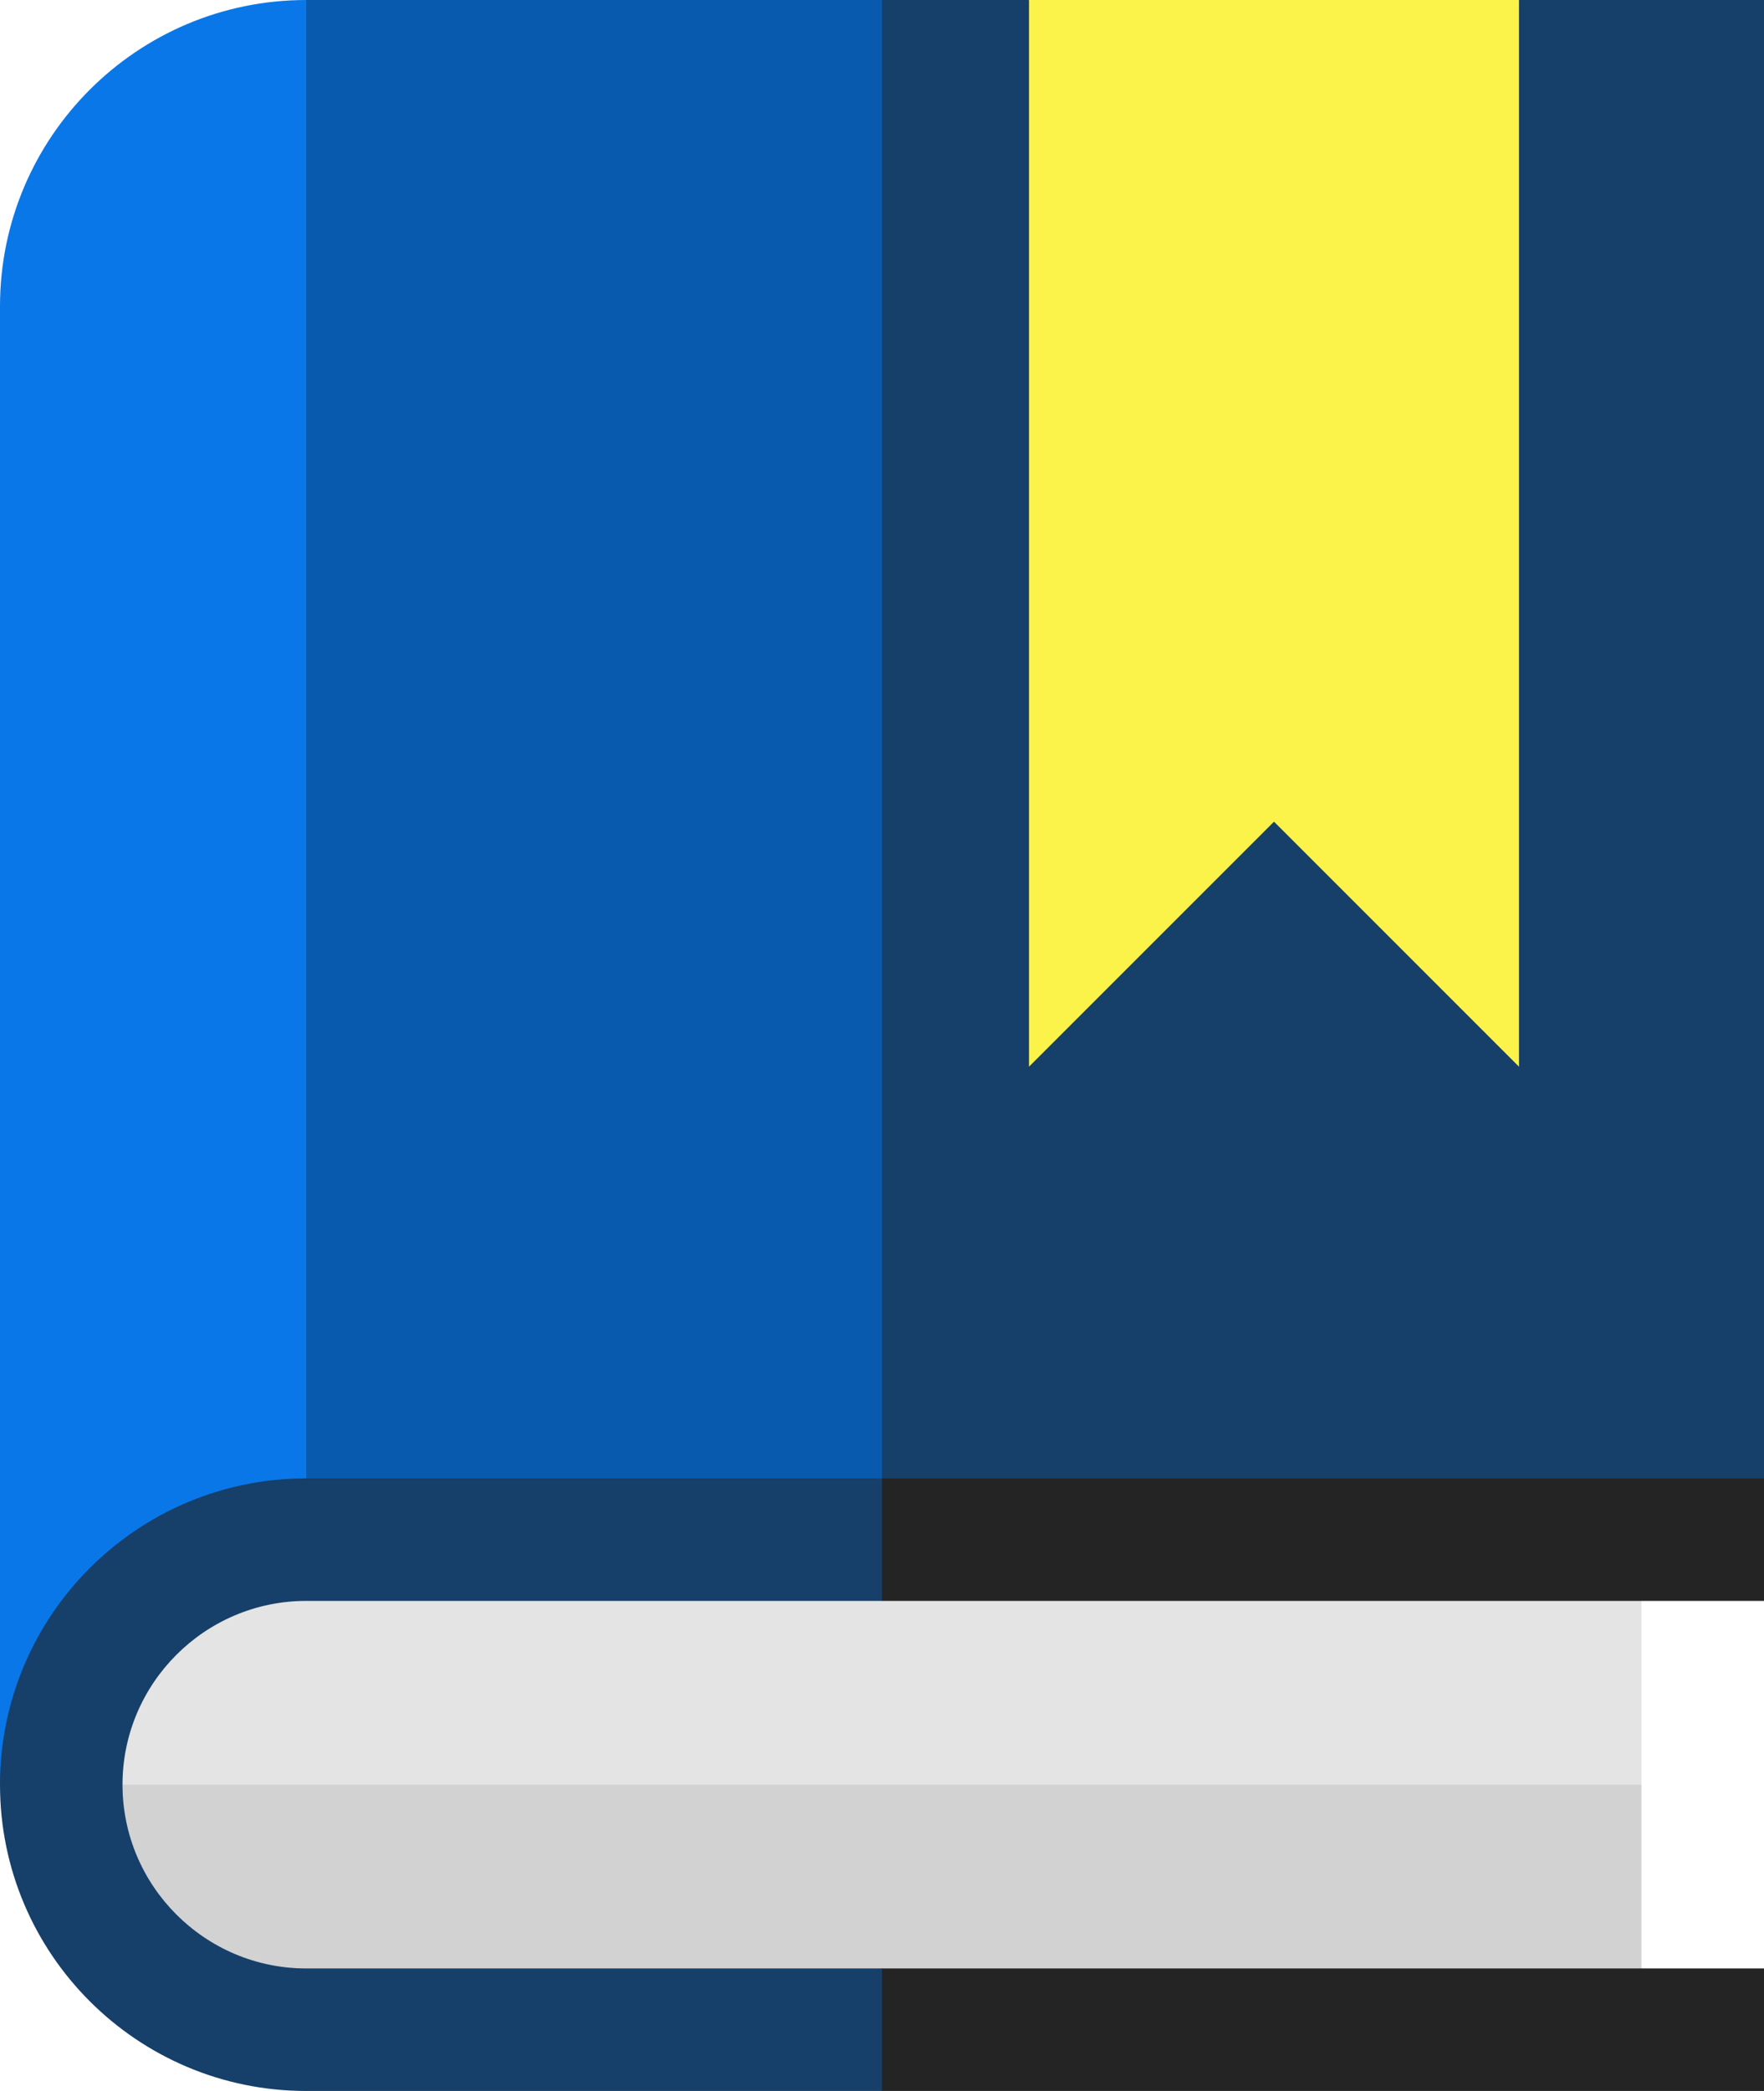 <?xml version="1.0" encoding="UTF-8"?>
<!DOCTYPE svg PUBLIC '-//W3C//DTD SVG 1.0//EN'
          'http://www.w3.org/TR/2001/REC-SVG-20010904/DTD/svg10.dtd'>
<svg height="512.0" preserveAspectRatio="xMidYMid meet" version="1.0" viewBox="40.0 0.0 432.0 512.0" width="432.0" xmlns="http://www.w3.org/2000/svg" xmlns:xlink="http://www.w3.org/1999/xlink" zoomAndPan="magnify"
><g id="change1_1"
  ><path d="M472 0L412 0 352 91.2 292 0 256 0 206 407.3 472 362z" fill="#163f69"
  /></g
  ><g id="change2_1"
  ><path d="M115 0L85 443.2 256 407.3 256 0z" fill="#085aae"
  /></g
  ><g id="change3_1"
  ><path d="M40,75v362h75V0C73.6,0,40,33.6,40,75z" fill="#0a77e8"
  /></g
  ><g id="change4_1"
  ><path d="M55,437c0,33.1,26.9,60,60,60h327v-60l-186-50L55,437z" fill="#d2d2d2"
  /></g
  ><g id="change5_1"
  ><path d="M442,377H115c-33.1,0-60,26.9-60,60h387V377z" fill="#e4e4e4"
  /></g
  ><g id="change6_1"
  ><path d="M292 0L292 261.2 352 201.2 412 261.2 412 0z" fill="#fbf24a"
  /></g
  ><g fill="#242424" id="change7_1"
  ><path d="M472 512L472 482 256 482 226 497 256 512z"
    /><path d="M472 392L472 362 256 362 236 377 256 392z"
  /></g
  ><g id="change1_2"
  ><path d="M70,437c0-24.8,20.2-45,45-45h141v-30H115c-41.4,0-75,33.6-75,75s33.6,75,75,75h141v-30H115 C90.2,482,70,461.8,70,437z" fill="#163f69"
  /></g
></svg
>
